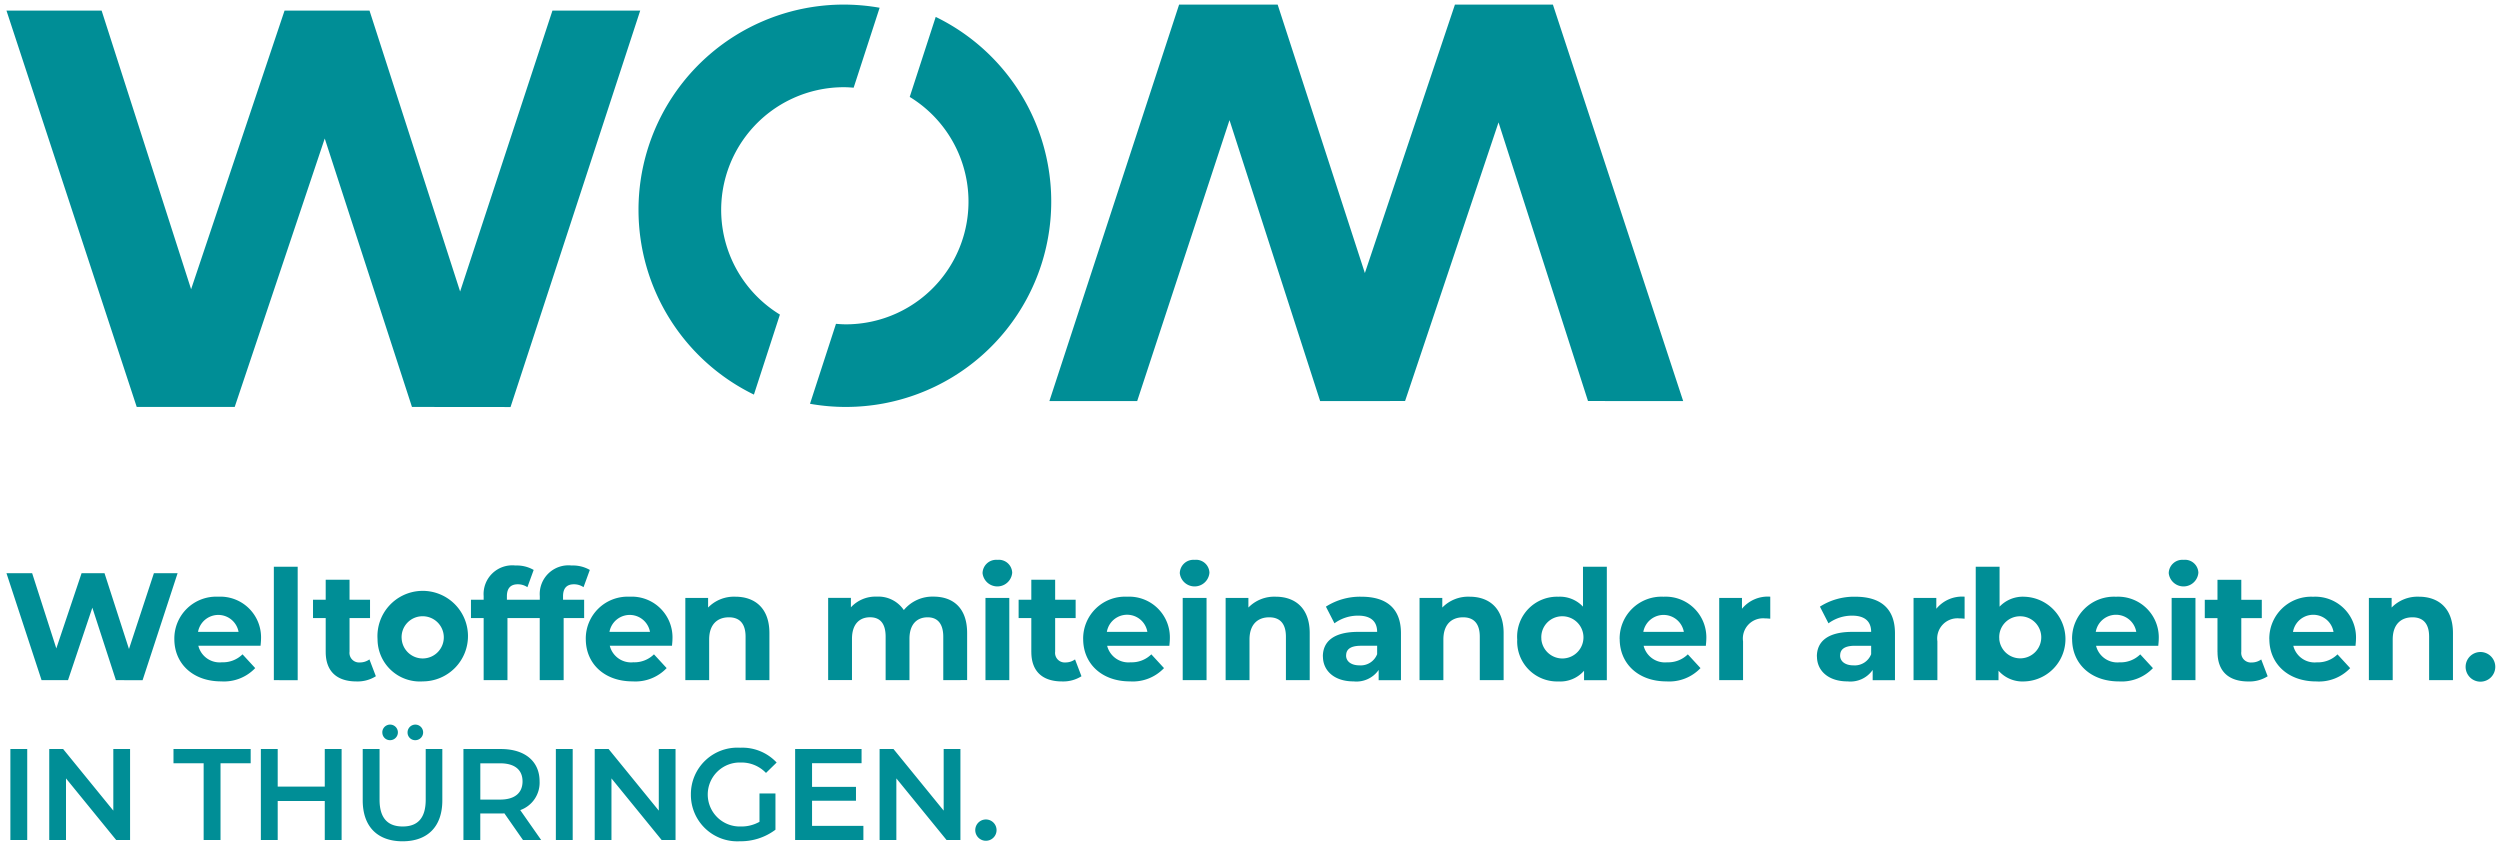 <svg xmlns="http://www.w3.org/2000/svg" width="267.191" height="90.413" viewBox="0 0 267.191 90.413"><defs><style>.a{fill:#008e96;stroke:rgba(0,0,0,0);}</style></defs><path class="a" d="M3523.149,3231.914a4.968,4.968,0,0,1,5.264-5,5.022,5.022,0,0,1,3.9,1.582l-1.138,1.112a3.61,3.61,0,0,0-2.681-1.112,3.42,3.42,0,1,0-.014,6.836,3.929,3.929,0,0,0,2-.5V3231.8h1.707v3.876a6.161,6.161,0,0,1-3.806,1.235A4.96,4.96,0,0,1,3523.149,3231.914Zm-35.074.626v-5.487h1.8v5.417c0,2,.9,2.862,2.473,2.862s2.459-.862,2.459-2.862v-5.417h1.776v5.487c0,2.833-1.6,4.374-4.25,4.374S3488.075,3235.373,3488.075,3232.54Zm65.466,3.18a1.138,1.138,0,1,1,2.276,0,1.138,1.138,0,1,1-2.276,0Zm-3.069,1.055-5.364-6.583v6.583h-1.791v-9.722h1.485l5.363,6.583v-6.583h1.79v9.722Zm-16.182,0v-9.722h7.1v1.513h-5.292v2.53h4.695v1.485h-4.695v2.682h5.487v1.512Zm-14.267,0-5.363-6.583v6.583h-1.79v-9.722h1.485l5.363,6.583v-6.583h1.791v9.722Zm-11.306,0v-9.722h1.8v9.722Zm-3.515,0-1.986-2.847a3.337,3.337,0,0,1-.376.014h-2.2v2.833h-1.8v-9.722h4c2.557,0,4.139,1.3,4.139,3.459a3.106,3.106,0,0,1-2.068,3.069l2.235,3.194Zm-4.558-4.318h2.112c1.584,0,2.4-.723,2.4-1.945s-.82-1.932-2.4-1.932h-2.112Zm-16.625,4.318v-4.167h-5.03v4.167h-1.8v-9.722h1.8v4.015h5.03v-4.015h1.8v9.722Zm-12.945,0v-8.2h-3.223v-1.527h8.249v1.527h-3.222v8.2Zm-9.348,0-5.363-6.583v6.583h-1.791v-9.722h1.485l5.363,6.583v-6.583h1.791v9.722Zm-11.307,0v-9.722h1.8v9.722Zm42.449-11.5a.832.832,0,1,1,.833.833A.812.812,0,0,1,3492.868,3225.274Zm-2.7,0a.833.833,0,1,1,.834.833A.813.813,0,0,1,3490.173,3225.274Zm222.658-7.045a1.585,1.585,0,0,1,3.169,0,1.585,1.585,0,1,1-3.169,0Zm-20.982-2.926a4.474,4.474,0,0,1,4.689-4.526,4.351,4.351,0,0,1,4.574,4.559c0,.2-.033.473-.049.685h-6.649a2.344,2.344,0,0,0,2.515,1.766,2.978,2.978,0,0,0,2.207-.851l1.356,1.472a4.6,4.6,0,0,1-3.627,1.42C3693.826,3219.83,3691.849,3217.92,3691.849,3215.3Zm2.533-.768h4.329a2.195,2.195,0,0,0-4.329,0Zm-8.072,2.14v-3.613h-1.357v-1.958h1.357v-2.141h2.546v2.141h2.191v1.958h-2.191v3.581a1.026,1.026,0,0,0,1.1,1.16,1.72,1.72,0,0,0,1.029-.326l.687,1.8a3.646,3.646,0,0,1-2.074.555C3687.518,3219.83,3686.31,3218.768,3686.31,3216.677Zm-15.541-1.373a4.474,4.474,0,0,1,4.689-4.526,4.351,4.351,0,0,1,4.574,4.559c0,.2-.033.473-.05.685h-6.649a2.344,2.344,0,0,0,2.516,1.766,2.976,2.976,0,0,0,2.206-.851l1.357,1.472a4.608,4.608,0,0,1-3.628,1.42C3672.746,3219.83,3670.769,3217.92,3670.769,3215.3Zm2.532-.768h4.329a2.195,2.195,0,0,0-4.329,0Zm-10.394,4.15v1.012h-2.433v-12.123h2.547v4.264a3.42,3.42,0,0,1,2.648-1.061,4.528,4.528,0,0,1,0,9.052A3.417,3.417,0,0,1,3662.907,3218.686Zm.081-3.383a2.248,2.248,0,1,0,2.24-2.436A2.22,2.22,0,0,0,3662.989,3215.3Zm-19.493,1.862c0-1.552,1.094-2.63,3.774-2.63h2.027c0-1.1-.655-1.734-2.027-1.734a4.225,4.225,0,0,0-2.534.818l-.914-1.781a6.757,6.757,0,0,1,3.791-1.061c2.68,0,4.23,1.241,4.23,3.906v5.014h-2.383V3218.6a2.889,2.889,0,0,1-2.682,1.225C3644.72,3219.83,3643.5,3218.687,3643.5,3217.166Zm2.482-.114c0,.638.539,1.063,1.438,1.063a1.881,1.881,0,0,0,1.881-1.195v-.9h-1.75C3646.354,3216.022,3645.978,3216.464,3645.978,3217.052Zm-23.562-1.749a4.474,4.474,0,0,1,4.688-4.526,4.351,4.351,0,0,1,4.575,4.559c0,.2-.033.473-.049.685h-6.65a2.345,2.345,0,0,0,2.516,1.766,2.978,2.978,0,0,0,2.207-.851l1.356,1.472a4.606,4.606,0,0,1-3.627,1.42C3624.392,3219.83,3622.416,3217.92,3622.416,3215.3Zm2.531-.768h4.331a2.2,2.2,0,0,0-4.331,0Zm-13.48.768a4.272,4.272,0,0,1,4.4-4.526,3.382,3.382,0,0,1,2.632,1.061v-4.264h2.548V3219.7h-2.434v-1.012a3.382,3.382,0,0,1-2.746,1.143A4.272,4.272,0,0,1,3611.467,3215.3Zm2.58,0a2.255,2.255,0,1,0,2.256-2.436A2.231,2.231,0,0,0,3614.047,3215.3Zm-23.349,1.862c0-1.552,1.094-2.63,3.773-2.63h2.028c0-1.1-.655-1.734-2.028-1.734a4.222,4.222,0,0,0-2.533.818l-.914-1.781a6.756,6.756,0,0,1,3.79-1.061c2.681,0,4.231,1.241,4.231,3.906v5.014h-2.384V3218.6a2.887,2.887,0,0,1-2.681,1.225C3591.921,3219.83,3590.7,3218.687,3590.7,3217.166Zm2.481-.114c0,.638.54,1.063,1.439,1.063a1.882,1.882,0,0,0,1.881-1.195v-.9h-1.75C3593.555,3216.022,3593.179,3216.464,3593.179,3217.052Zm-28.1-1.749a4.474,4.474,0,0,1,4.689-4.526,4.351,4.351,0,0,1,4.574,4.559c0,.2-.033.473-.05.685h-6.649a2.344,2.344,0,0,0,2.516,1.766,2.979,2.979,0,0,0,2.206-.851l1.355,1.472a4.6,4.6,0,0,1-3.627,1.42C3567.052,3219.83,3565.075,3217.92,3565.075,3215.3Zm2.533-.768h4.329a2.195,2.195,0,0,0-4.329,0Zm-8.073,2.14v-3.613h-1.357v-1.958h1.357v-2.141h2.547v2.141h2.19v1.958h-2.19v3.581a1.026,1.026,0,0,0,1.095,1.16,1.723,1.723,0,0,0,1.03-.326l.687,1.8a3.649,3.649,0,0,1-2.075.555C3560.743,3219.83,3559.535,3218.768,3559.535,3216.677Zm-47.618-1.373a4.474,4.474,0,0,1,4.689-4.526,4.351,4.351,0,0,1,4.574,4.559c0,.2-.032.473-.048.685h-6.649a2.343,2.343,0,0,0,2.515,1.766,2.976,2.976,0,0,0,2.206-.851l1.356,1.472a4.6,4.6,0,0,1-3.627,1.42C3513.894,3219.83,3511.917,3217.92,3511.917,3215.3Zm2.532-.768h4.33a2.2,2.2,0,0,0-4.33,0Zm-24.788.768a4.838,4.838,0,1,1,4.836,4.526A4.523,4.523,0,0,1,3489.66,3215.3Zm2.58,0a2.255,2.255,0,1,0,2.256-2.436A2.232,2.232,0,0,0,3492.24,3215.3Zm-8.12,1.373v-3.613h-1.356v-1.958h1.356v-2.141h2.548v2.141h2.19v1.958h-2.19v3.581a1.025,1.025,0,0,0,1.095,1.16,1.723,1.723,0,0,0,1.03-.326l.687,1.8a3.653,3.653,0,0,1-2.076.555C3485.329,3219.83,3484.12,3218.768,3484.12,3216.677Zm-16.177-1.373a4.475,4.475,0,0,1,4.69-4.526,4.351,4.351,0,0,1,4.573,4.559c0,.2-.032.473-.049.685h-6.649a2.344,2.344,0,0,0,2.516,1.766,2.977,2.977,0,0,0,2.206-.851l1.356,1.472a4.6,4.6,0,0,1-3.627,1.42C3469.919,3219.83,3467.942,3217.92,3467.942,3215.3Zm2.533-.768h4.33a2.2,2.2,0,0,0-4.33,0Zm238.45,5.162v-4.641c0-1.421-.654-2.075-1.781-2.075-1.226,0-2.11.752-2.11,2.371v4.345h-2.547v-8.789h2.432v1.028a3.852,3.852,0,0,1,2.91-1.159c2.076,0,3.644,1.208,3.644,3.887v5.033Zm-27.518,0v-8.789h2.546v8.789Zm-27.584,0v-8.789h2.433v1.159a3.548,3.548,0,0,1,3.023-1.291v2.352c-.213-.017-.376-.034-.572-.034a2.161,2.161,0,0,0-2.337,2.453v4.149Zm-20.77,0v-8.789h2.433v1.159a3.549,3.549,0,0,1,3.022-1.291v2.352c-.212-.017-.376-.034-.571-.034a2.161,2.161,0,0,0-2.337,2.453v4.149Zm-25.589,0v-4.641c0-1.421-.655-2.075-1.783-2.075-1.225,0-2.108.752-2.108,2.371v4.345h-2.548v-8.789h2.432v1.028a3.855,3.855,0,0,1,2.911-1.159c2.076,0,3.643,1.208,3.643,3.887v5.033Zm-20.72,0v-4.641c0-1.421-.655-2.075-1.783-2.075-1.226,0-2.109.752-2.109,2.371v4.345H3580.3v-8.789h2.433v1.028a3.852,3.852,0,0,1,2.91-1.159c2.075,0,3.643,1.208,3.643,3.887v5.033Zm-11.031,0v-8.789h2.548v8.789Zm-21.08,0v-8.789h2.547v8.789Zm-4.51,0v-4.641c0-1.421-.638-2.075-1.667-2.075-1.144,0-1.946.735-1.946,2.3v4.412h-2.547v-4.641c0-1.421-.6-2.075-1.667-2.075-1.128,0-1.929.735-1.929,2.3v4.412h-2.547v-8.789h2.432v1.012a3.568,3.568,0,0,1,2.763-1.143,3.28,3.28,0,0,1,2.892,1.437,3.954,3.954,0,0,1,3.171-1.437c2.092,0,3.594,1.208,3.594,3.887v5.033Zm-21.129,0v-4.641c0-1.421-.654-2.075-1.782-2.075-1.226,0-2.11.752-2.11,2.371v4.345h-2.547v-8.789h2.433v1.028a3.853,3.853,0,0,1,2.91-1.159c2.075,0,3.643,1.208,3.643,3.887v5.033Zm-22,0v-6.635h-3.449v6.635H3501v-6.635h-1.356v-1.958H3501v-.393a3.067,3.067,0,0,1,3.4-3.268,3.614,3.614,0,0,1,1.946.474l-.671,1.845a1.786,1.786,0,0,0-1.03-.311c-.752,0-1.16.409-1.16,1.276v.377H3507v-.393a3.067,3.067,0,0,1,3.4-3.268,3.614,3.614,0,0,1,1.946.474l-.671,1.845a1.787,1.787,0,0,0-1.031-.311c-.751,0-1.159.409-1.159,1.276v.377h2.255v1.958h-2.19v6.635Zm-28.417,0v-12.123h2.548V3219.7Zm-16.881,0-2.517-7.743-2.6,7.743h-2.827L3450,3208.262h2.745l2.583,8.038,2.7-8.038h2.452l2.614,8.1,2.664-8.1h2.532l-3.742,11.436Zm219.4-11.437a1.456,1.456,0,0,1,1.583-1.421,1.431,1.431,0,0,1,1.584,1.372,1.591,1.591,0,0,1-3.168.049Zm-105.695,0a1.457,1.457,0,0,1,1.584-1.421,1.43,1.43,0,0,1,1.584,1.372,1.591,1.591,0,0,1-3.168.049Zm-21.08,0a1.457,1.457,0,0,1,1.584-1.421,1.43,1.43,0,0,1,1.584,1.372,1.591,1.591,0,0,1-3.168.049Zm-18.441-18.1,2.776-8.545c.345.028.69.053,1.042.053a13.112,13.112,0,0,0,6.838-24.305l2.779-8.552a21.949,21.949,0,0,1-13.435,41.349Zm-42.541.338-9.322-28.691-9.623,28.691h-10.472L3450,3148.132h10.169l9.564,29.781,9.988-29.781h9.079l9.685,30.023,9.867-30.023h9.381l-13.86,42.371Zm125.691-.632-9.563-29.781-9.988,29.781H3590.4l-9.686-30.023-9.866,30.023h-9.383l13.862-42.37h10.533l9.321,28.691,9.625-28.691h10.471l13.922,42.37Zm-101.48-20.42a21.936,21.936,0,0,1,25.77-21.613l-2.776,8.544c-.345-.027-.691-.052-1.043-.052a13.111,13.111,0,0,0-6.838,24.3l-2.778,8.552A21.95,21.95,0,0,1,3517.551,3169.451Z" transform="translate(-3449.309 -3147)"/></svg>